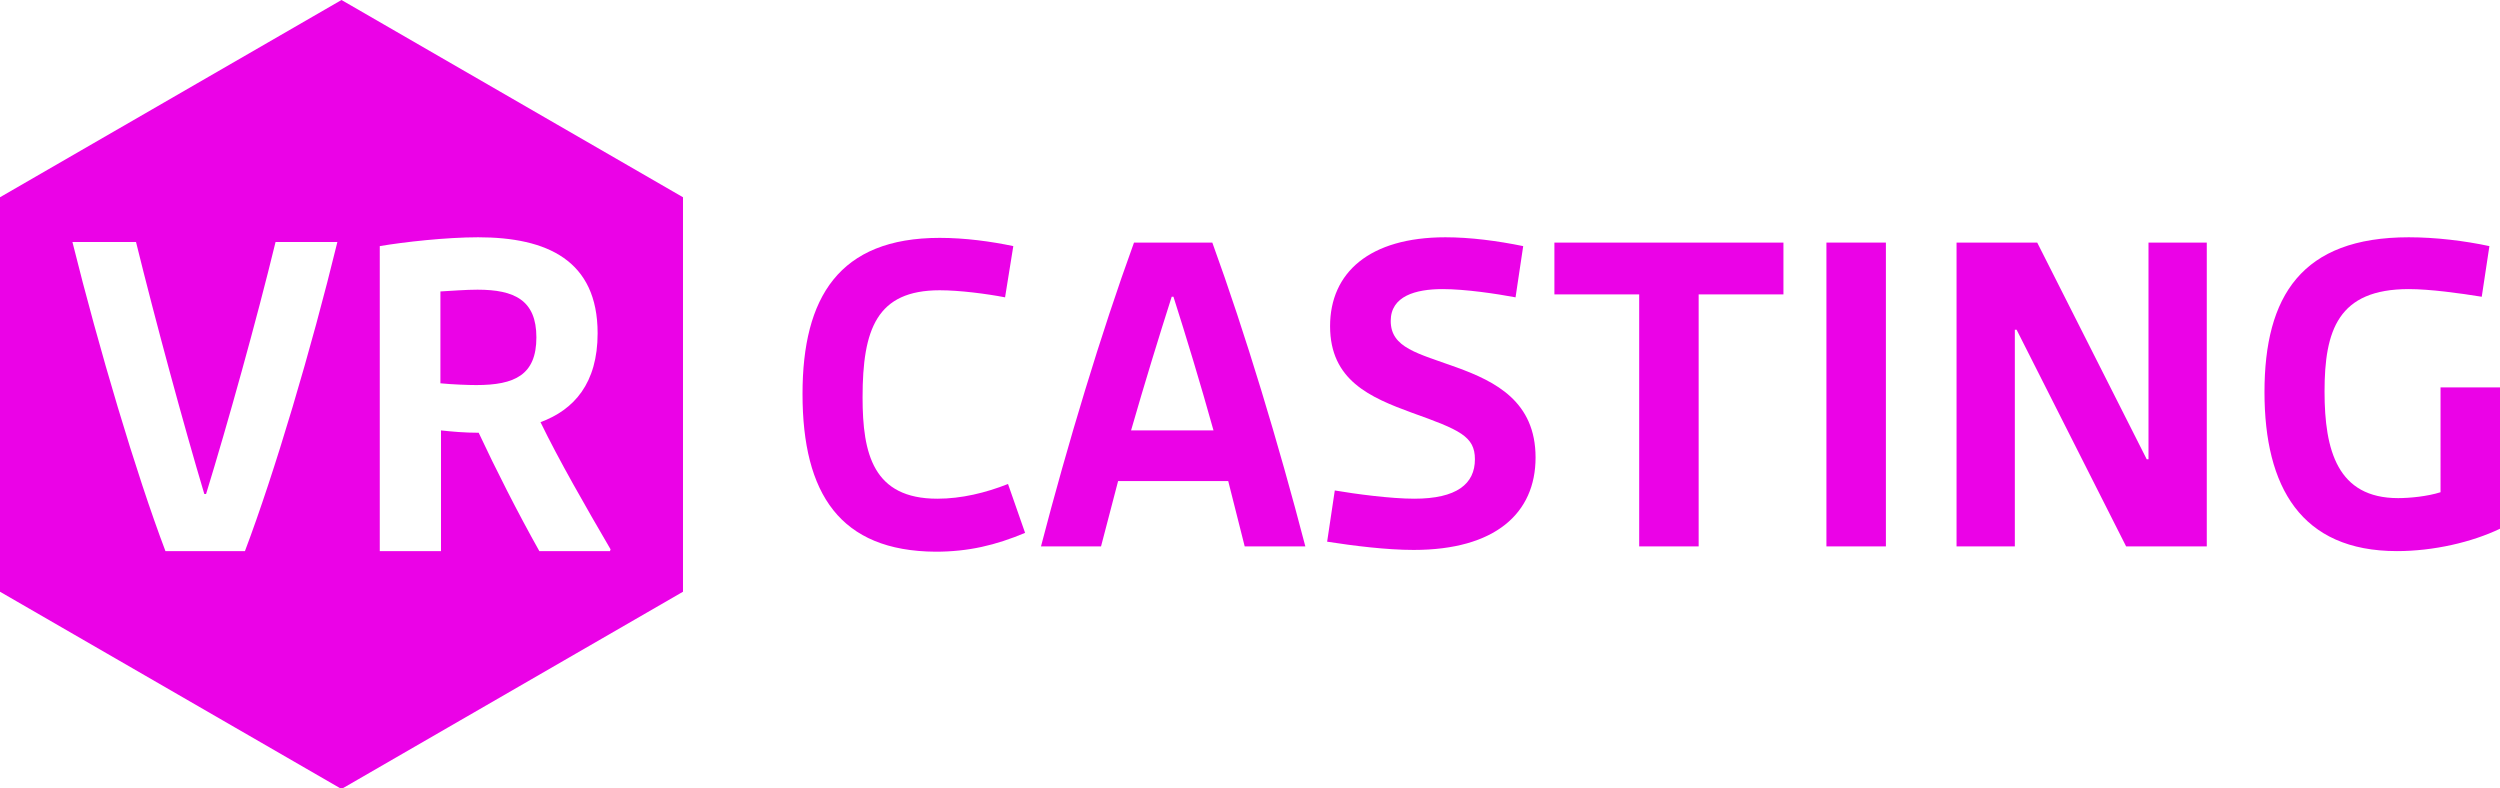 <?xml version="1.0" encoding="utf-8"?>
<!-- Generator: Adobe Illustrator 19.1.1, SVG Export Plug-In . SVG Version: 6.00 Build 0)  -->
<svg version="1.1" id="Layer_1" xmlns="http://www.w3.org/2000/svg" xmlns:xlink="http://www.w3.org/1999/xlink" x="0px" y="0px"
	 viewBox="0 0 424.6 133.9" style="enable-background:new 0 0 424.6 133.9;" xml:space="preserve">
<style type="text/css">
	.st0{fill:#EB02E7;}
</style>
<g>
	<g>
		<path class="st0" d="M58,0L0,33.5v67l58,33.5l58-33.5v-67L58,0z M41.6,93.6H28.1c-5-13.2-11.3-34.4-15.8-52.5h10.8
			c3.3,13.4,8.1,31.1,11.6,42.8h0.3c3.6-11.7,8.6-29.6,11.8-42.8h10.5C52.9,59.2,46.6,80.4,41.6,93.6z M103.6,93.6H91.6
			c-3.7-6.6-7.4-13.9-10.3-20.1c-2.4,0-4.6-0.2-6.4-0.4v20.5H64.5V41.8c4.1-0.7,11.3-1.5,16.7-1.5c11.7,0,20.3,3.9,20.3,16.3
			c0,8.5-4,13-9.7,15.1c3.1,6.4,7.7,14.4,11.9,21.6L103.6,93.6z"/>
		<path class="st0" d="M81.1,49.2c-2,0-4.5,0.2-6.3,0.3v15.6c2,0.2,4.7,0.3,6.1,0.3c6.5,0,10.2-1.7,10.2-8.1
			C91.1,51,87.4,49.2,81.1,49.2z"/>
	</g>
	<g>
		<g>
			<path class="st0" d="M136.3,66.9c0-16.4,6.2-26.5,23.3-26.5c4.3,0,8.7,0.6,12.5,1.4l-1.4,8.7c-3.1-0.6-7.7-1.2-11.1-1.2
				c-10.7,0-13.1,6.6-13.1,18.2c0,9.6,1.8,17.2,12.7,17.2c4.1,0,8.2-1,12-2.5l2.9,8.3c-5,2.1-9.6,3.2-15.2,3.2
				C142.7,93.6,136.3,83.9,136.3,66.9z"/>
			<path class="st0" d="M192.6,41.2h13.3c5.6,15.4,11.3,34.3,15.8,51.6h-10.3l-2.8-11.1h-18.7L187,92.8h-10.2
				C181.3,75.5,187,56.6,192.6,41.2z M206.1,73.1c-2.2-7.9-4.6-15.8-6.8-22.7H199c-2.2,6.9-4.6,14.7-6.9,22.7H206.1z"/>
			<path class="st0" d="M226.7,83.3c3.5,0.6,9.5,1.4,13.5,1.4c7.2,0,10.3-2.5,10.3-6.7c0-3.9-2.6-5-10.7-7.9
				c-7.1-2.6-13.9-5.5-13.9-14.7c0-9.1,6.7-15.1,19.6-15.1c4.2,0,8.8,0.6,13.2,1.5l-1.3,8.7c-3.2-0.6-8.5-1.4-12.4-1.4
				c-4.6,0-8.8,1.2-8.8,5.4c0,4.6,4.6,5.5,11.2,7.9c6.6,2.4,13.4,5.8,13.4,15.3c0,9.5-6.9,15.7-20.7,15.7c-4.6,0-10.2-0.7-14.7-1.4
				L226.7,83.3z"/>
			<path class="st0" d="M278.4,50H264v-8.8h38.9V50h-14.4v42.8h-10.1V50z"/>
			<path class="st0" d="M310.2,41.2h10.1v51.6h-10.1V41.2z"/>
			<path class="st0" d="M332.3,41.2H346L364.6,78h0.3V41.2h9.9v51.6h-13.7l-18.6-36.8h-0.3v36.8h-9.9V41.2z"/>
			<path class="st0" d="M384.6,66.6c0-16.3,6.3-26.3,24.5-26.3c4.6,0,9.5,0.6,13.7,1.5l-1.3,8.6c-3.7-0.6-8.8-1.3-12.4-1.3
				c-12,0-14.3,7-14.3,17.4c0,10,2.2,18.1,12.5,18.1c2,0,5-0.3,7.2-1V65.8h10.1v24c-4.8,2.3-11.3,3.8-17.5,3.8
				C390.8,93.6,384.6,82.7,384.6,66.6z"/>
		</g>
	</g>
</g>
</svg>
